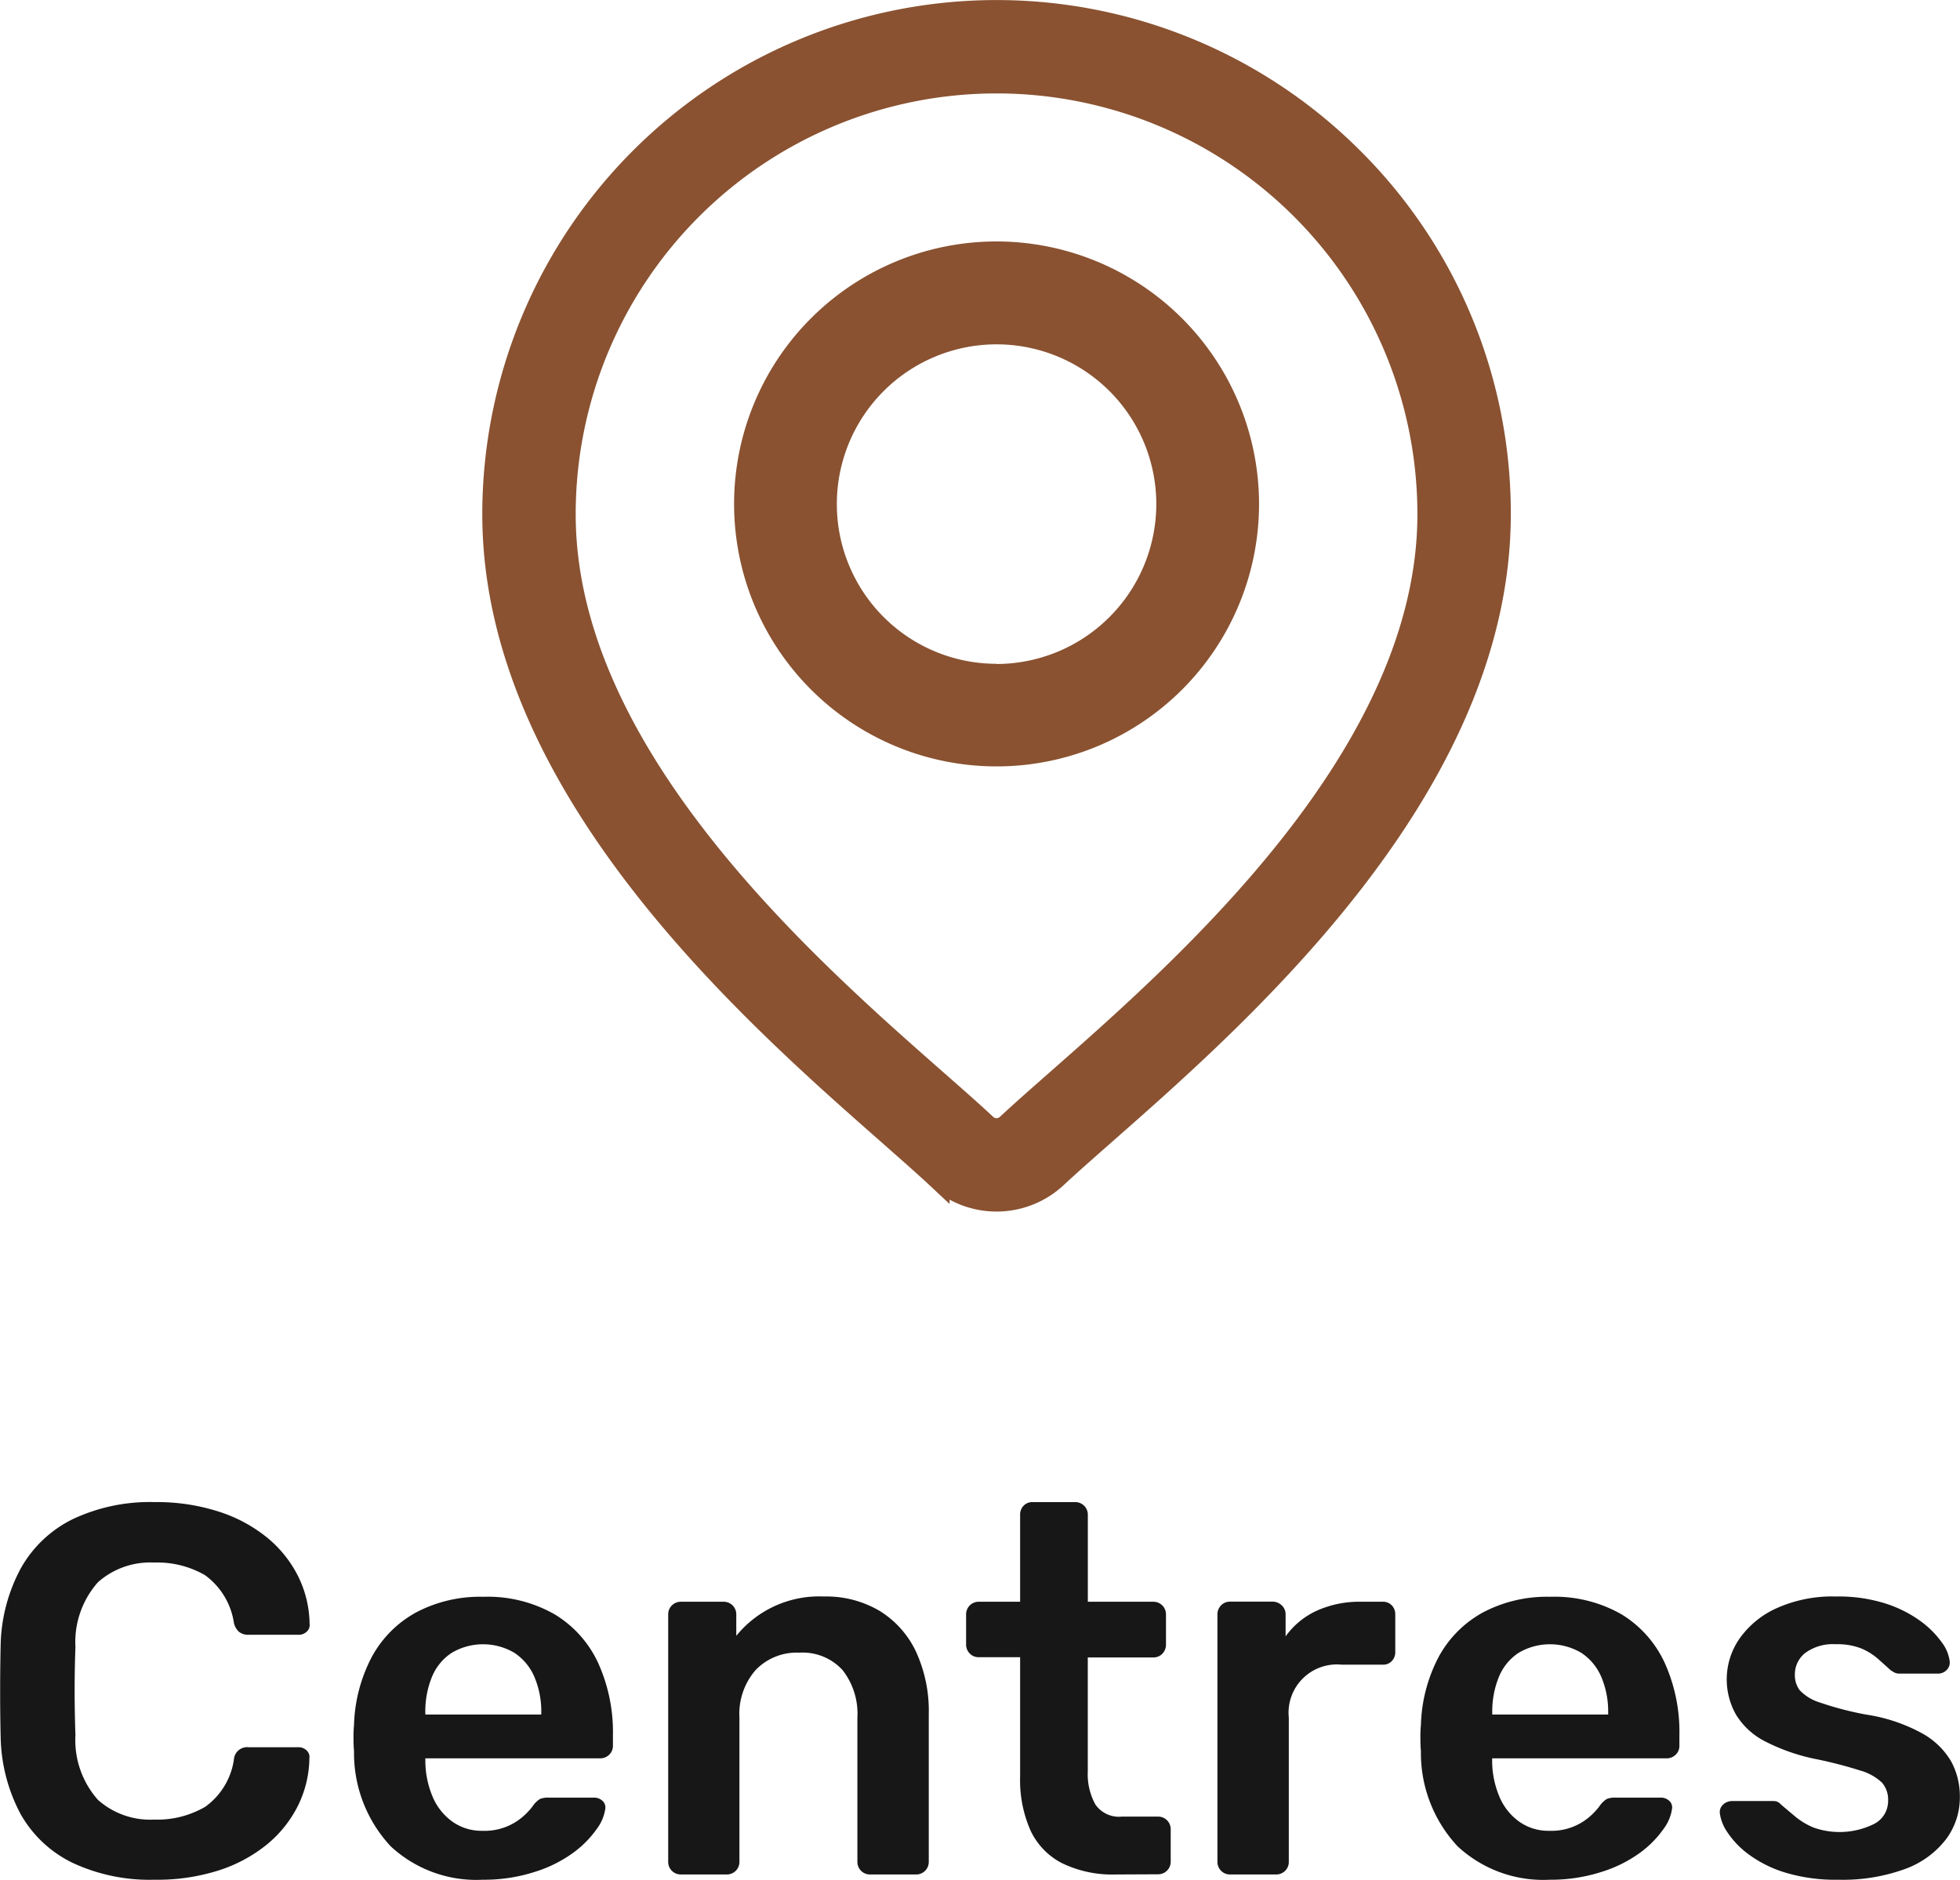 <svg xmlns="http://www.w3.org/2000/svg" width="41.107" height="39.424" viewBox="0 0 41.107 39.424"><g id="Grupo_915" data-name="Grupo 915" transform="translate(-83.507 -50.938)"><path id="Trazado_25177" data-name="Trazado 25177" d="M24.231,10.11A3.82,3.82,0,0,1,22.5,9.752a2.5,2.5,0,0,1-1.084-1.023A3.57,3.57,0,0,1,21,7.129q-.011-.451-.011-.968T21,5.171a3.54,3.54,0,0,1,.424-1.595,2.525,2.525,0,0,1,1.089-1.029,3.793,3.793,0,0,1,1.721-.357,4.232,4.232,0,0,1,1.342.2,3.106,3.106,0,0,1,1.012.544,2.491,2.491,0,0,1,.649.808,2.315,2.315,0,0,1,.242,1,.185.185,0,0,1-.06.165.243.243,0,0,1-.171.066H26.2a.311.311,0,0,1-.2-.061.349.349,0,0,1-.11-.2,1.513,1.513,0,0,0-.605-.99,2,2,0,0,0-1.067-.264,1.651,1.651,0,0,0-1.177.412,1.89,1.89,0,0,0-.473,1.359q-.033.9,0,1.848a1.89,1.89,0,0,0,.473,1.359,1.651,1.651,0,0,0,1.177.413,2,2,0,0,0,1.073-.269,1.482,1.482,0,0,0,.6-.985.279.279,0,0,1,.308-.264h1.045a.243.243,0,0,1,.171.066.185.185,0,0,1,.06.165,2.315,2.315,0,0,1-.242,1,2.491,2.491,0,0,1-.649.809,3.106,3.106,0,0,1-1.012.544A4.232,4.232,0,0,1,24.231,10.11Zm6.886,0a2.639,2.639,0,0,1-1.936-.7,2.864,2.864,0,0,1-.77-2q-.011-.11-.011-.281a2.572,2.572,0,0,1,.011-.269,3.255,3.255,0,0,1,.38-1.436,2.324,2.324,0,0,1,.929-.924,2.87,2.87,0,0,1,1.4-.324,2.828,2.828,0,0,1,1.5.369,2.333,2.333,0,0,1,.913,1.023,3.515,3.515,0,0,1,.308,1.512V7.3a.255.255,0,0,1-.077.187.268.268,0,0,1-.2.077H29.907v.088a1.945,1.945,0,0,0,.149.709,1.228,1.228,0,0,0,.407.523,1.057,1.057,0,0,0,.644.2,1.221,1.221,0,0,0,.858-.308,1.408,1.408,0,0,0,.187-.2.524.524,0,0,1,.16-.16.459.459,0,0,1,.181-.028h.946a.257.257,0,0,1,.181.066.185.185,0,0,1,.061.165.924.924,0,0,1-.181.429,2.142,2.142,0,0,1-.49.495,2.75,2.75,0,0,1-.8.4A3.456,3.456,0,0,1,31.117,10.11Zm-1.21-3.465h2.431V6.612a1.854,1.854,0,0,0-.143-.753,1.141,1.141,0,0,0-.418-.506,1.291,1.291,0,0,0-1.32,0,1.106,1.106,0,0,0-.413.506,1.919,1.919,0,0,0-.138.753ZM35.264,10A.263.263,0,0,1,35,9.736V4.544a.263.263,0,0,1,.264-.264h.9a.263.263,0,0,1,.264.264v.451a2.238,2.238,0,0,1,1.837-.825,2.192,2.192,0,0,1,1.166.3,2.009,2.009,0,0,1,.764.852,2.974,2.974,0,0,1,.27,1.32V9.736A.263.263,0,0,1,40.2,10h-.968a.263.263,0,0,1-.264-.264V6.711a1.482,1.482,0,0,0-.313-1,1.134,1.134,0,0,0-.907-.363,1.193,1.193,0,0,0-.913.363,1.4,1.4,0,0,0-.341,1V9.736a.263.263,0,0,1-.264.264Zm9.119,0a2.418,2.418,0,0,1-1.111-.231,1.47,1.47,0,0,1-.671-.687,2.615,2.615,0,0,1-.22-1.139v-2.5h-.869a.255.255,0,0,1-.187-.077.268.268,0,0,1-.077-.2V4.544a.263.263,0,0,1,.264-.264h.869V2.454a.265.265,0,0,1,.072-.187.25.25,0,0,1,.193-.077h.891a.263.263,0,0,1,.264.264V4.28h1.375a.263.263,0,0,1,.264.264v.627a.268.268,0,0,1-.077.2.255.255,0,0,1-.187.077H43.8V7.833a1.317,1.317,0,0,0,.16.7.6.6,0,0,0,.556.253h.759a.263.263,0,0,1,.264.264v.682a.263.263,0,0,1-.264.264Zm2.4,0a.263.263,0,0,1-.264-.264V4.555a.268.268,0,0,1,.077-.2.255.255,0,0,1,.187-.077h.891a.273.273,0,0,1,.193.077.259.259,0,0,1,.082.2v.451a1.648,1.648,0,0,1,.655-.539,2.18,2.18,0,0,1,.93-.187h.451a.25.25,0,0,1,.192.077.265.265,0,0,1,.072.187v.792a.265.265,0,0,1-.072.187.25.25,0,0,1-.192.077h-.858a1.013,1.013,0,0,0-1.111,1.111V9.736a.255.255,0,0,1-.077.187.268.268,0,0,1-.2.077Zm6.71.11a2.639,2.639,0,0,1-1.936-.7,2.864,2.864,0,0,1-.77-2q-.011-.11-.011-.281a2.571,2.571,0,0,1,.011-.269,3.255,3.255,0,0,1,.379-1.436,2.324,2.324,0,0,1,.93-.924,2.87,2.87,0,0,1,1.4-.324,2.828,2.828,0,0,1,1.5.369A2.333,2.333,0,0,1,55.9,5.562a3.515,3.515,0,0,1,.308,1.512V7.3a.255.255,0,0,1-.077.187.268.268,0,0,1-.2.077H52.281v.088a1.945,1.945,0,0,0,.149.709,1.228,1.228,0,0,0,.407.523,1.057,1.057,0,0,0,.644.2,1.221,1.221,0,0,0,.858-.308,1.408,1.408,0,0,0,.187-.2.524.524,0,0,1,.16-.16.459.459,0,0,1,.181-.028h.946a.257.257,0,0,1,.181.066.185.185,0,0,1,.06.165.924.924,0,0,1-.181.429,2.142,2.142,0,0,1-.489.495,2.75,2.75,0,0,1-.8.4A3.456,3.456,0,0,1,53.491,10.11Zm-1.21-3.465h2.431V6.612a1.854,1.854,0,0,0-.143-.753,1.141,1.141,0,0,0-.418-.506,1.291,1.291,0,0,0-1.32,0,1.106,1.106,0,0,0-.412.506,1.919,1.919,0,0,0-.138.753Zm7.26,3.465a3.627,3.627,0,0,1-1.128-.154,2.525,2.525,0,0,1-.764-.385,1.826,1.826,0,0,1-.44-.462.908.908,0,0,1-.154-.385.214.214,0,0,1,.071-.193.271.271,0,0,1,.181-.071h.869a.244.244,0,0,1,.077.011.267.267,0,0,1,.088.066l.3.253a1.528,1.528,0,0,0,.379.226,1.631,1.631,0,0,0,1.271-.077.538.538,0,0,0,.292-.489.544.544,0,0,0-.126-.374,1.1,1.1,0,0,0-.468-.259,8.925,8.925,0,0,0-.968-.247A4.128,4.128,0,0,1,58,7.206a1.53,1.53,0,0,1-.6-.55,1.5,1.5,0,0,1,.06-1.59,1.909,1.909,0,0,1,.77-.643A2.852,2.852,0,0,1,59.5,4.17a3.239,3.239,0,0,1,1.034.148,2.574,2.574,0,0,1,.731.368,1.965,1.965,0,0,1,.446.446.83.83,0,0,1,.165.39.221.221,0,0,1-.066.193.251.251,0,0,1-.176.072h-.814a.218.218,0,0,1-.1-.022.578.578,0,0,1-.088-.055q-.121-.11-.264-.237a1.292,1.292,0,0,0-.347-.214,1.36,1.36,0,0,0-.533-.088.98.98,0,0,0-.638.181.568.568,0,0,0-.22.457.521.521,0,0,0,.1.325.965.965,0,0,0,.424.259,6.706,6.706,0,0,0,.968.253,3.527,3.527,0,0,1,1.171.391,1.6,1.6,0,0,1,.616.594,1.535,1.535,0,0,1,.181.742,1.466,1.466,0,0,1-.292.891,1.906,1.906,0,0,1-.858.621A3.81,3.81,0,0,1,59.541,10.11Z" transform="translate(62.521 80.252)" fill="#171717"></path><g id="location" transform="translate(93.872 51.188)"><g id="Grupo_124" data-name="Grupo 124" transform="translate(0 0)"><g id="Grupo_123" data-name="Grupo 123"><path id="Trazado_67" data-name="Trazado 67" d="M57.436,3.086a10.536,10.536,0,0,0-17.985,7.45c0,5.693,5.383,10.428,8.275,12.972.4.354.749.659,1.025.917a1.815,1.815,0,0,0,2.471,0c.276-.258.624-.564,1.025-.917,2.892-2.544,8.275-7.279,8.275-12.972A10.467,10.467,0,0,0,57.436,3.086ZM51.284,22.412c-.411.361-.765.673-1.058.946a.352.352,0,0,1-.479,0c-.292-.273-.647-.585-1.058-.946-2.719-2.391-7.779-6.843-7.779-11.876a9.076,9.076,0,0,1,18.153,0C59.063,15.569,54,20.02,51.284,22.412Z" transform="translate(-39.451)" fill="#8a5231" stroke="#8a5231" stroke-width="0.5"></path></g></g><g id="Grupo_126" data-name="Grupo 126" transform="translate(5.281 5.064)"><g id="Grupo_125" data-name="Grupo 125" transform="translate(0)"><path id="Trazado_68" data-name="Trazado 68" d="M165.825,112.938a5.255,5.255,0,1,0,5.255,5.255A5.26,5.26,0,0,0,165.825,112.938Zm0,8.858a3.6,3.6,0,1,1,3.6-3.6A3.607,3.607,0,0,1,165.825,121.8Z" transform="translate(-160.57 -112.938)" fill="#8a5231" stroke="#8a5231" stroke-width="0.5"></path></g></g></g></g></svg>